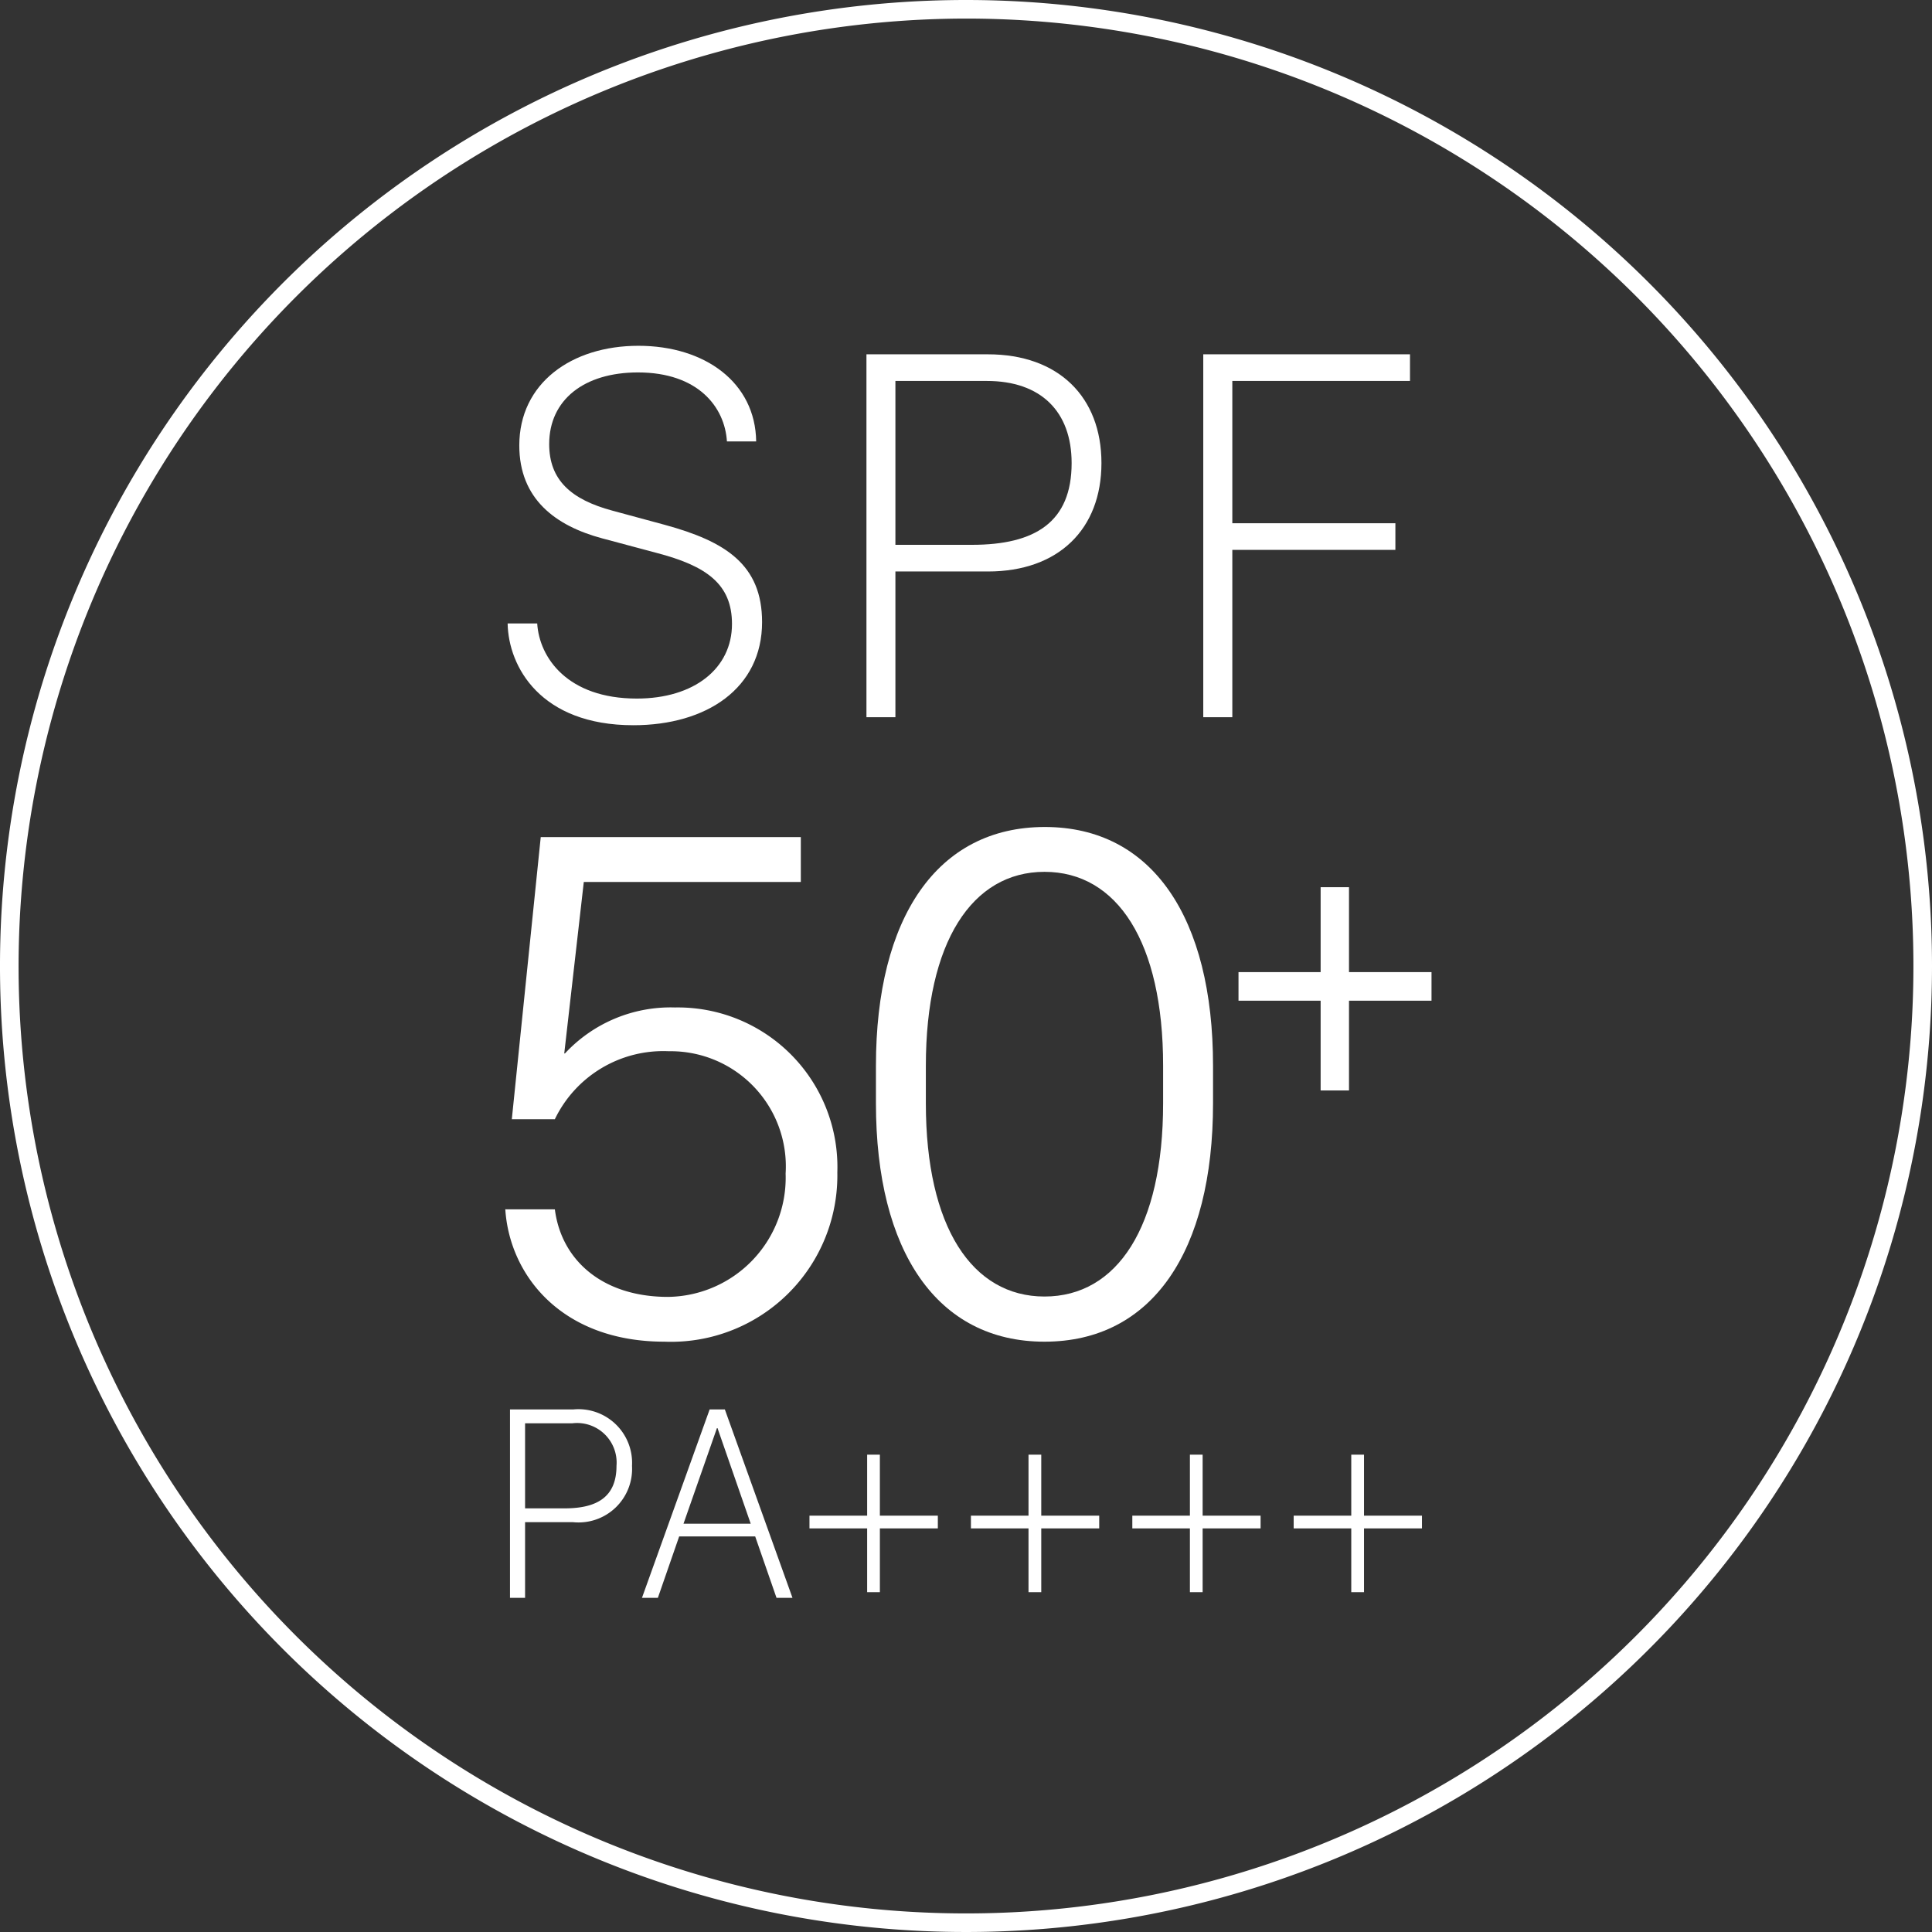 <svg xmlns="http://www.w3.org/2000/svg" width="104" height="104" viewBox="0 0 104 104"><rect x="0" y="0" width="104" height="104" fill="#333333" stroke="none"/><defs><style>.cls-1{fill:#fff;}</style></defs><g id="レイヤー_2" data-name="レイヤー 2"><g id="レイヤー_1-2" data-name="レイヤー 1"><path class="cls-1" d="M52,1A51,51,0,1,1,1,52,51.058,51.058,0,0,1,52,1m0-1a52,52,0,1,0,52,52A52,52,0,0,0,52,0Z"/><path class="cls-1" d="M28.918,33.56c.115,1.85,1.636,4.044,5.364,4.044,3.084,0,5.121-1.621,5.121-4.016,0-2.151-1.377-3.127-4.073-3.829l-2.9-.775c-2.525-.674-4.476-2.123-4.476-5.005,0-3.342,2.8-5.365,6.411-5.365,3.586,0,6.3,1.98,6.34,5.149H39.131c-.115-1.85-1.55-3.715-4.791-3.715-2.9,0-4.777,1.477-4.777,3.858,0,1.922,1.163,2.984,3.415,3.586l2.811.761c3.256.889,5.234,2.137,5.234,5.235,0,3.557-2.983,5.551-6.927,5.551-5.006,0-6.727-3.156-6.77-5.479Z"/><path class="cls-1" d="M59.291,24.925c0,3.557-2.309,5.838-6.109,5.838H48.2v7.845H46.641V19.073h6.541C56.982,19.073,59.291,21.368,59.291,24.925Zm-6.167-4.418H48.2v8.821H52.32c3.4,0,5.366-1.219,5.366-4.4C57.686,22.143,56.021,20.507,53.124,20.507Z"/><path class="cls-1" d="M64.772,38.608V19.073H75.9v1.434H66.336v7.659h8.778V29.6H66.336v9.007Z"/><path class="cls-1" d="M29.868,65.1c.351,2.745,2.57,4.712,6.094,4.712a6.419,6.419,0,0,0,6.328-6.64A6.2,6.2,0,0,0,36,56.588a6.477,6.477,0,0,0-6.133,3.661H27.551l1.557-15.187h14v2.415H31.426l-1.052,9.228h.039a7.764,7.764,0,0,1,5.919-2.473,8.593,8.593,0,0,1,8.742,8.878,8.955,8.955,0,0,1-9.306,9.113c-5.51,0-8.333-3.543-8.568-7.126Z"/><path class="cls-1" d="M47.152,57.367c0-7.964,3.29-12.85,9.092-12.85,5.783,0,9.054,4.886,9.054,12.85v2.025c0,7.963-3.271,12.831-9.073,12.831-5.783,0-9.073-4.868-9.073-12.831Zm2.687,2.025c0,6.659,2.492,10.4,6.386,10.4,3.914,0,6.386-3.738,6.386-10.4V57.367c0-6.659-2.472-10.436-6.386-10.436-3.894,0-6.386,3.777-6.386,10.436Z"/><path class="cls-1" d="M72.617,58.7H71.09V53.868H66.669V52.329H71.09V47.758h1.527v4.571h4.442v1.539H72.617Z"/><path class="cls-1" d="M34.021,78.909a2.882,2.882,0,0,1-3.172,3.03H28.265v4.074h-.812V75.871h3.4A2.888,2.888,0,0,1,34.021,78.909Zm-3.2-2.294H28.265v4.58H30.4c1.765,0,2.786-.633,2.786-2.286A2.13,2.13,0,0,0,30.818,76.615Z"/><path class="cls-1" d="M34.557,86.013,38.2,75.871h.819l3.641,10.142H41.8l-1.148-3.306H36.56l-1.147,3.306Zm4.036-9.137-1.8,5.145h3.618l-1.787-5.145Z"/><path class="cls-1" d="M47.364,85.707h-.685V82.274H43.574V81.59h3.105V78.306h.685V81.59h3.12v.684h-3.12Z"/><path class="cls-1" d="M56.051,85.707h-.686V82.274h-3.1V81.59h3.1V78.306h.686V81.59h3.12v.684h-3.12Z"/><path class="cls-1" d="M64.738,85.707h-.685V82.274h-3.1V81.59h3.1V78.306h.685V81.59h3.12v.684h-3.12Z"/><path class="cls-1" d="M73.425,85.707h-.686V82.274h-3.1V81.59h3.1V78.306h.686V81.59h3.12v.684h-3.12Z"/></g></g></svg>